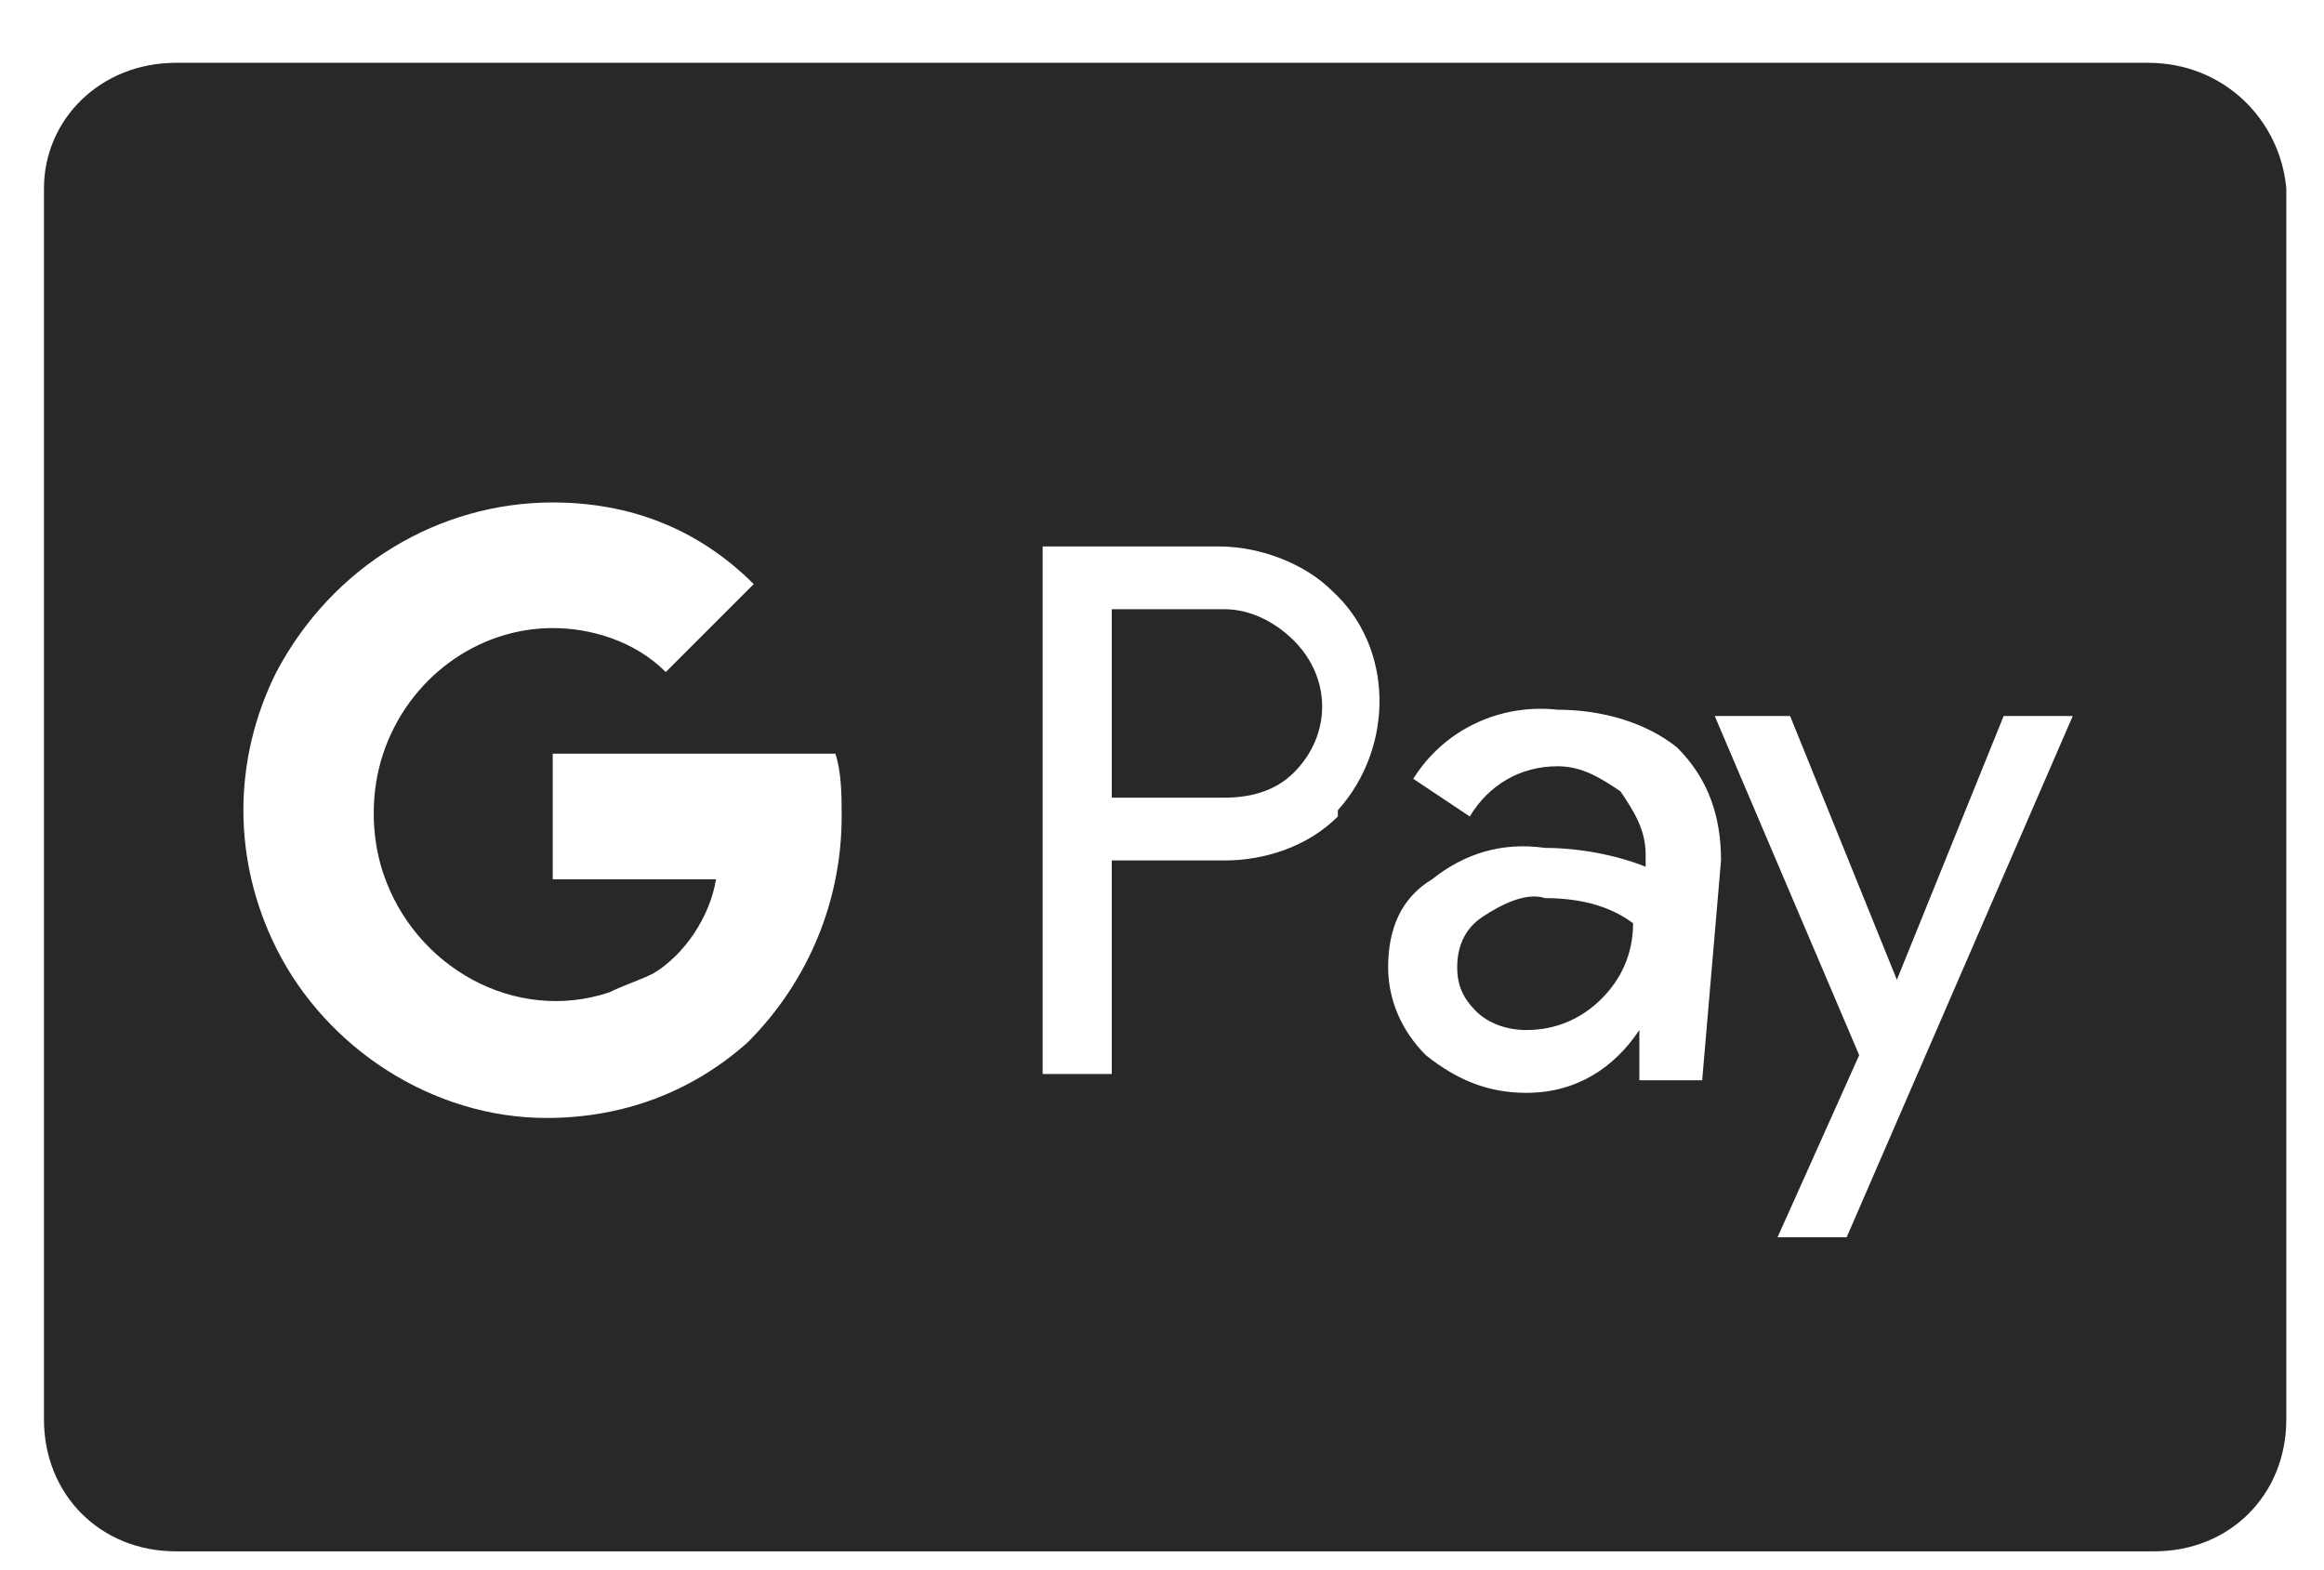 <?xml version="1.0" encoding="utf-8"?>
<!-- Generator: Adobe Illustrator 21.0.2, SVG Export Plug-In . SVG Version: 6.00 Build 0)  -->
<svg version="1.1" id="Capa_1" xmlns="http://www.w3.org/2000/svg" xmlns:xlink="http://www.w3.org/1999/xlink" x="0px" y="0px"
	 viewBox="0 0 37 25" style="enable-background:new 0 0 37 25;" xml:space="preserve">
<style type="text/css">
	.st0{fill:#282828;}
</style>
<title>Mesa de trabajo 1</title>
<g>
	<path class="st0" d="M19.5,9.7h-1.8v3h1.8c0.4,0,0.8-0.1,1.1-0.4l0,0c0.6-0.6,0.6-1.5,0-2.1C20.3,9.9,19.9,9.7,19.5,9.7z"/>
	<path class="st0" d="M23.6,14.6c-0.3,0.2-0.4,0.5-0.4,0.8c0,0.3,0.1,0.5,0.3,0.7c0.2,0.2,0.5,0.3,0.8,0.3c0.5,0,0.9-0.2,1.2-0.5
		c0.3-0.3,0.5-0.7,0.5-1.2c-0.4-0.3-0.9-0.4-1.4-0.4C24.3,14.2,23.9,14.4,23.6,14.6z"/>
	<path class="st0" d="M34.2,1H2.8C1.6,1,0.7,1.9,0.7,3v19.6c0,1.2,0.9,2.1,2.1,2.1c0,0,0,0,0,0h31.5c1.2,0,2.1-0.9,2.1-2.1V3
		C36.3,1.9,35.4,1,34.2,1z M11.9,16.6c-0.9,0.8-2,1.2-3.2,1.2c-1.8,0-3.5-1.1-4.3-2.7l0,0c-0.7-1.4-0.7-3,0-4.4C5.3,9,7,8,8.8,8
		C10,8,11.1,8.4,12,9.3l-1.4,1.4c-0.5-0.5-1.2-0.7-1.8-0.7c-1.2,0-2.3,0.8-2.7,2c-0.2,0.6-0.2,1.3,0,1.9c0.5,1.5,2.1,2.4,3.6,1.9
		c0.2-0.1,0.5-0.2,0.7-0.3c0.5-0.3,0.9-0.9,1-1.5H8.8V12h4.5c0.1,0.3,0.1,0.7,0.1,1C13.4,14.3,12.9,15.6,11.9,16.6z M21.3,13
		c-0.5,0.5-1.2,0.7-1.8,0.7h-1.8v3.4h-1.1V8.7h2.8c0.7,0,1.4,0.3,1.8,0.7l0,0c1,0.9,1,2.5,0.1,3.5L21.3,13z M27.1,17.2h-1v-0.8l0,0
		c-0.4,0.6-1,1-1.8,1c-0.6,0-1.1-0.2-1.6-0.6c-0.4-0.4-0.6-0.9-0.6-1.4c0-0.6,0.2-1.1,0.7-1.4c0.5-0.4,1.1-0.6,1.8-0.5
		c0.5,0,1.1,0.1,1.6,0.3v-0.2c0-0.4-0.2-0.7-0.4-1c-0.3-0.2-0.6-0.4-1-0.4c-0.6,0-1.1,0.3-1.4,0.8l-0.9-0.6c0.5-0.8,1.4-1.2,2.3-1.1
		c0.7,0,1.4,0.2,1.9,0.6c0.5,0.5,0.7,1.1,0.7,1.8L27.1,17.2z M29.4,19.7h-1.1l1.3-2.9l-2.3-5.4h1.2l1.7,4.2l0,0l1.7-4.2H33
		L29.4,19.7z"/>
</g>
</svg>

